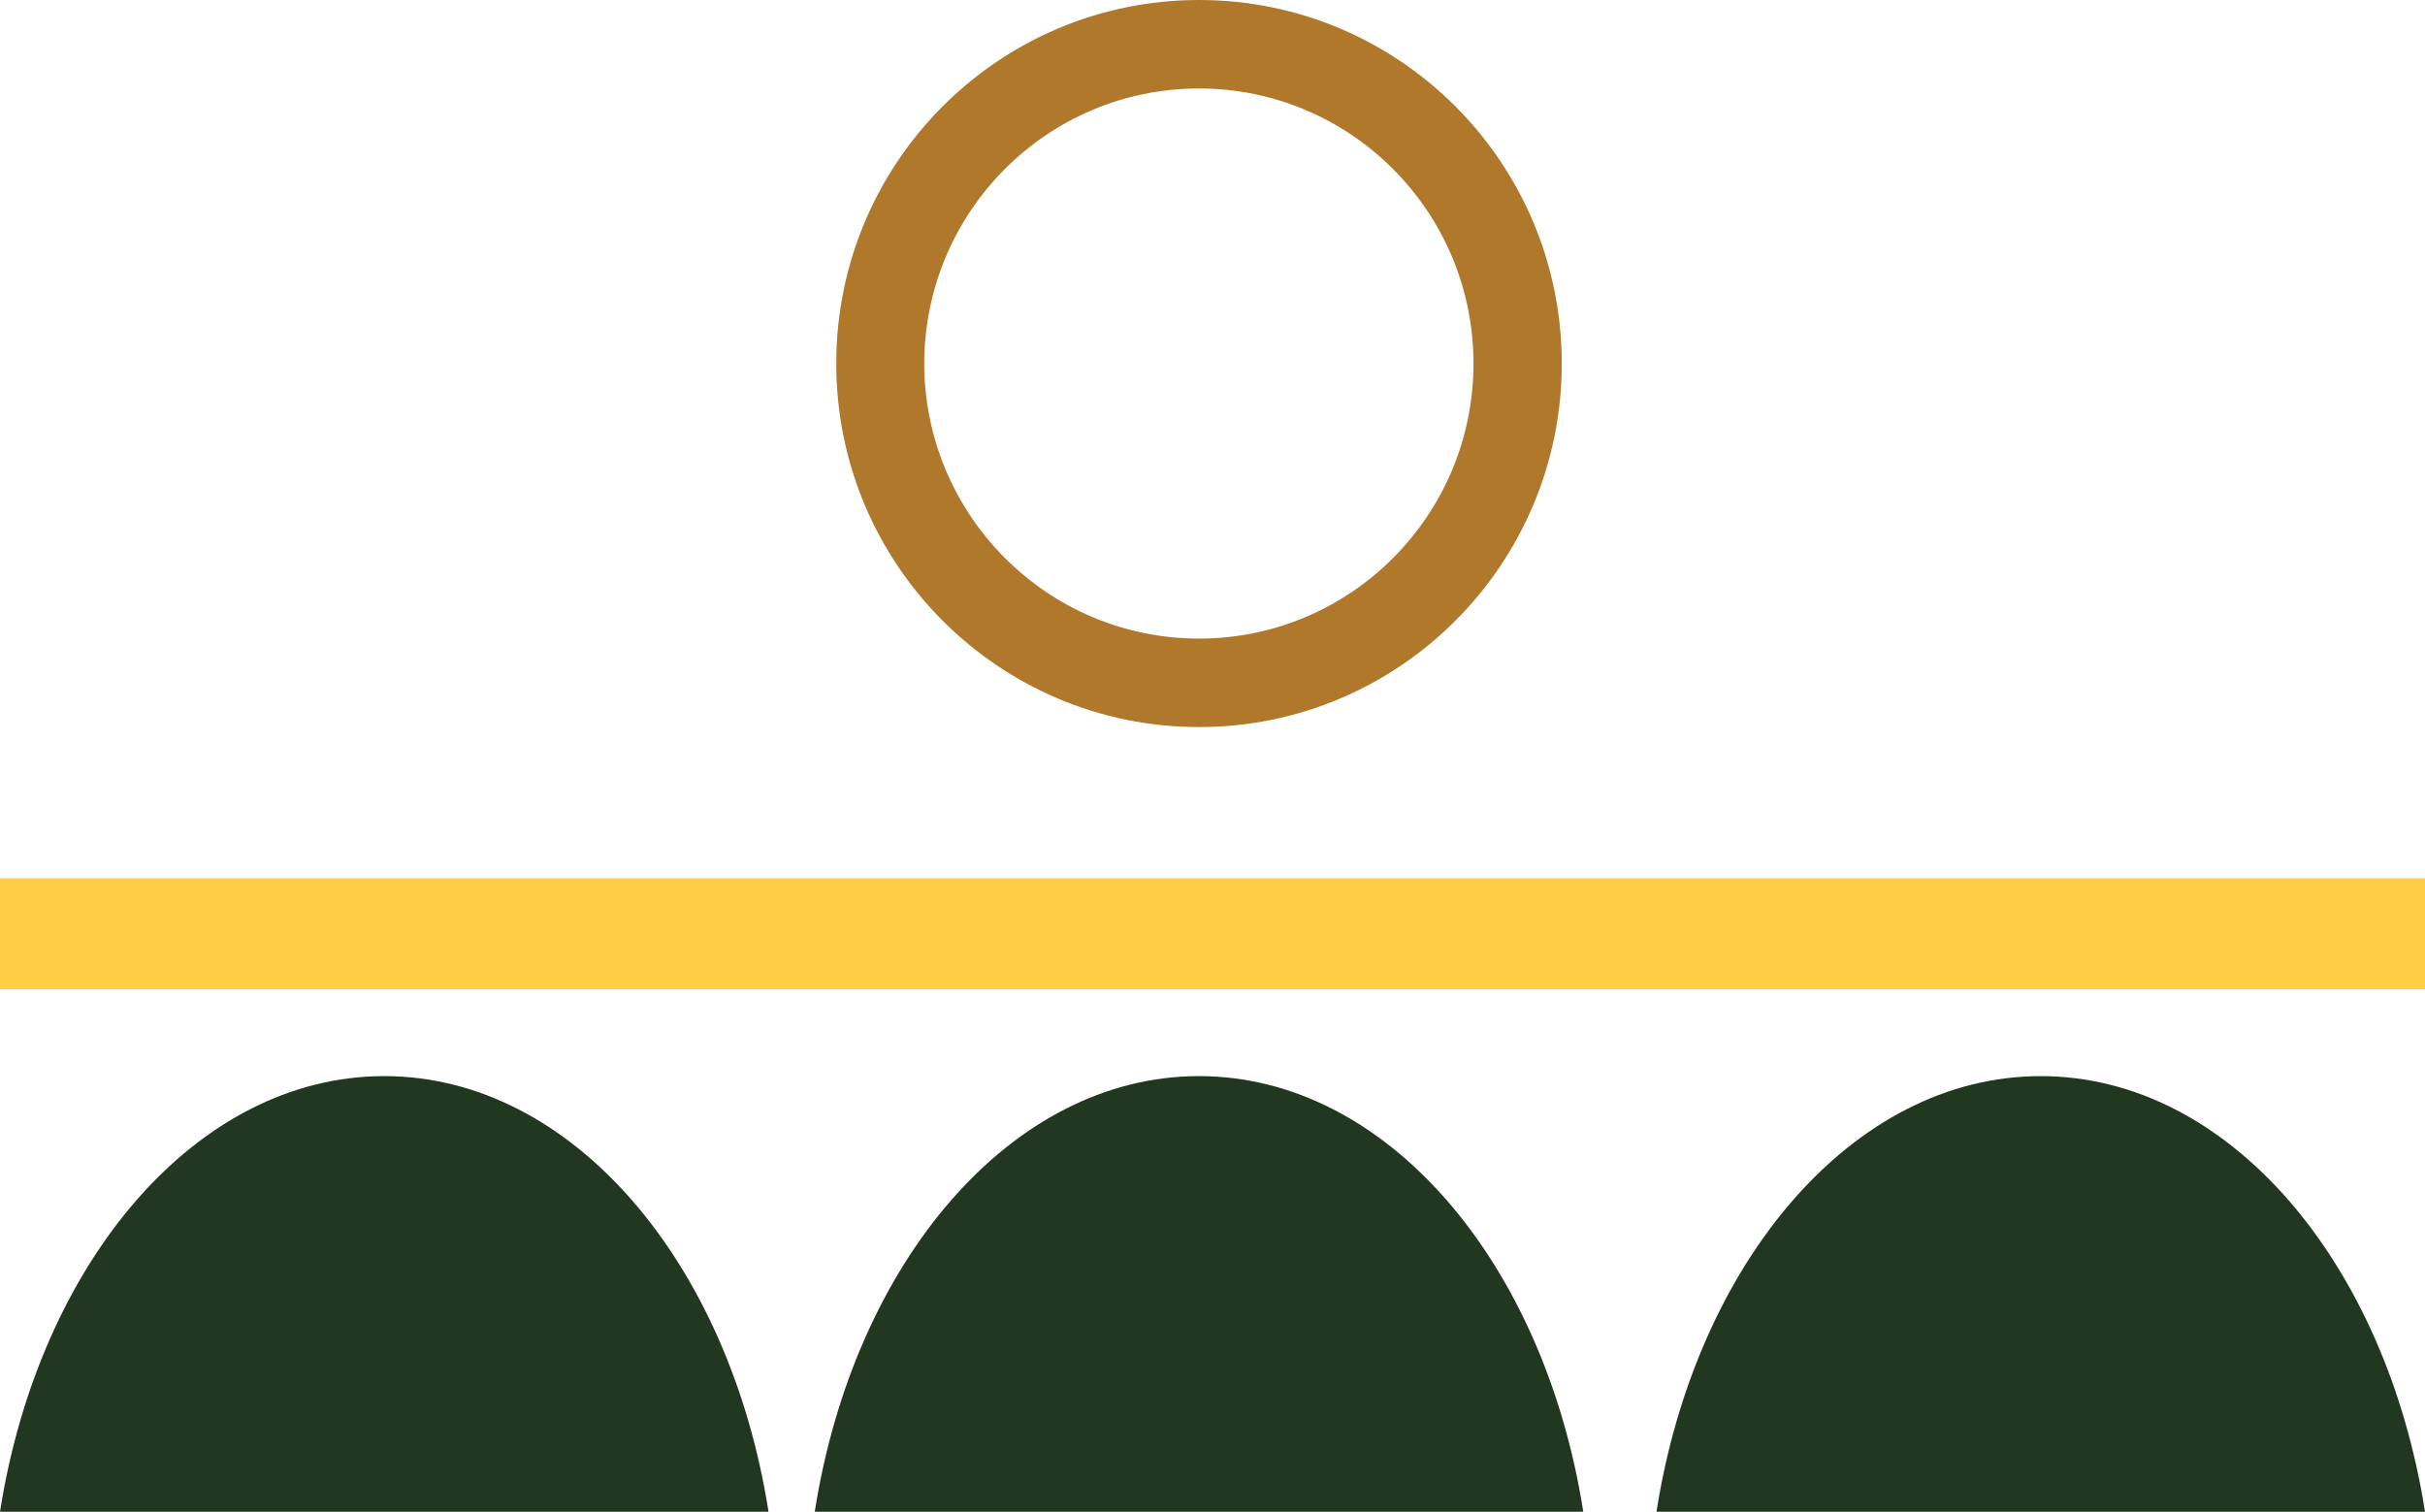 <svg xmlns="http://www.w3.org/2000/svg" width="247" height="154" viewBox="0 0 247 154" fill="none"><g clip-path="url(#clip0_4677_142)"><path d="M122.127 109.625C102.966 109.625 86.976 128.601 82.987 154H161.266C157.277 128.601 141.255 109.625 122.127 109.625Z" fill="#223720"></path><path d="M39.139 109.625C19.978 109.625 3.989 128.601 0 154H78.279C74.29 128.601 58.268 109.625 39.139 109.625Z" fill="#223720"></path><path d="M207.861 109.625C188.7 109.625 172.71 128.601 168.721 154H247C243.011 128.601 227.022 109.625 207.861 109.625Z" fill="#223720"></path><path d="M122.127 74.067C142.53 74.067 159.075 57.484 159.075 37.033C159.075 16.583 142.53 0 122.127 0C101.723 0 85.178 16.583 85.178 37.033C85.178 57.484 101.723 74.067 122.127 74.067ZM122.127 9.013C137.56 9.013 150.083 21.565 150.083 37.033C150.083 52.502 137.56 65.054 122.127 65.054C106.693 65.054 94.17 52.502 94.137 37.033C94.17 21.565 106.661 9.013 122.127 9.013Z" fill="#AF782B"></path><path d="M247 89.47H0V100.777H247V89.47Z" fill="#FFCE45"></path></g><defs><clipPath id="clip0_4677_142"><rect width="247" height="154" fill="white"></rect></clipPath></defs></svg>